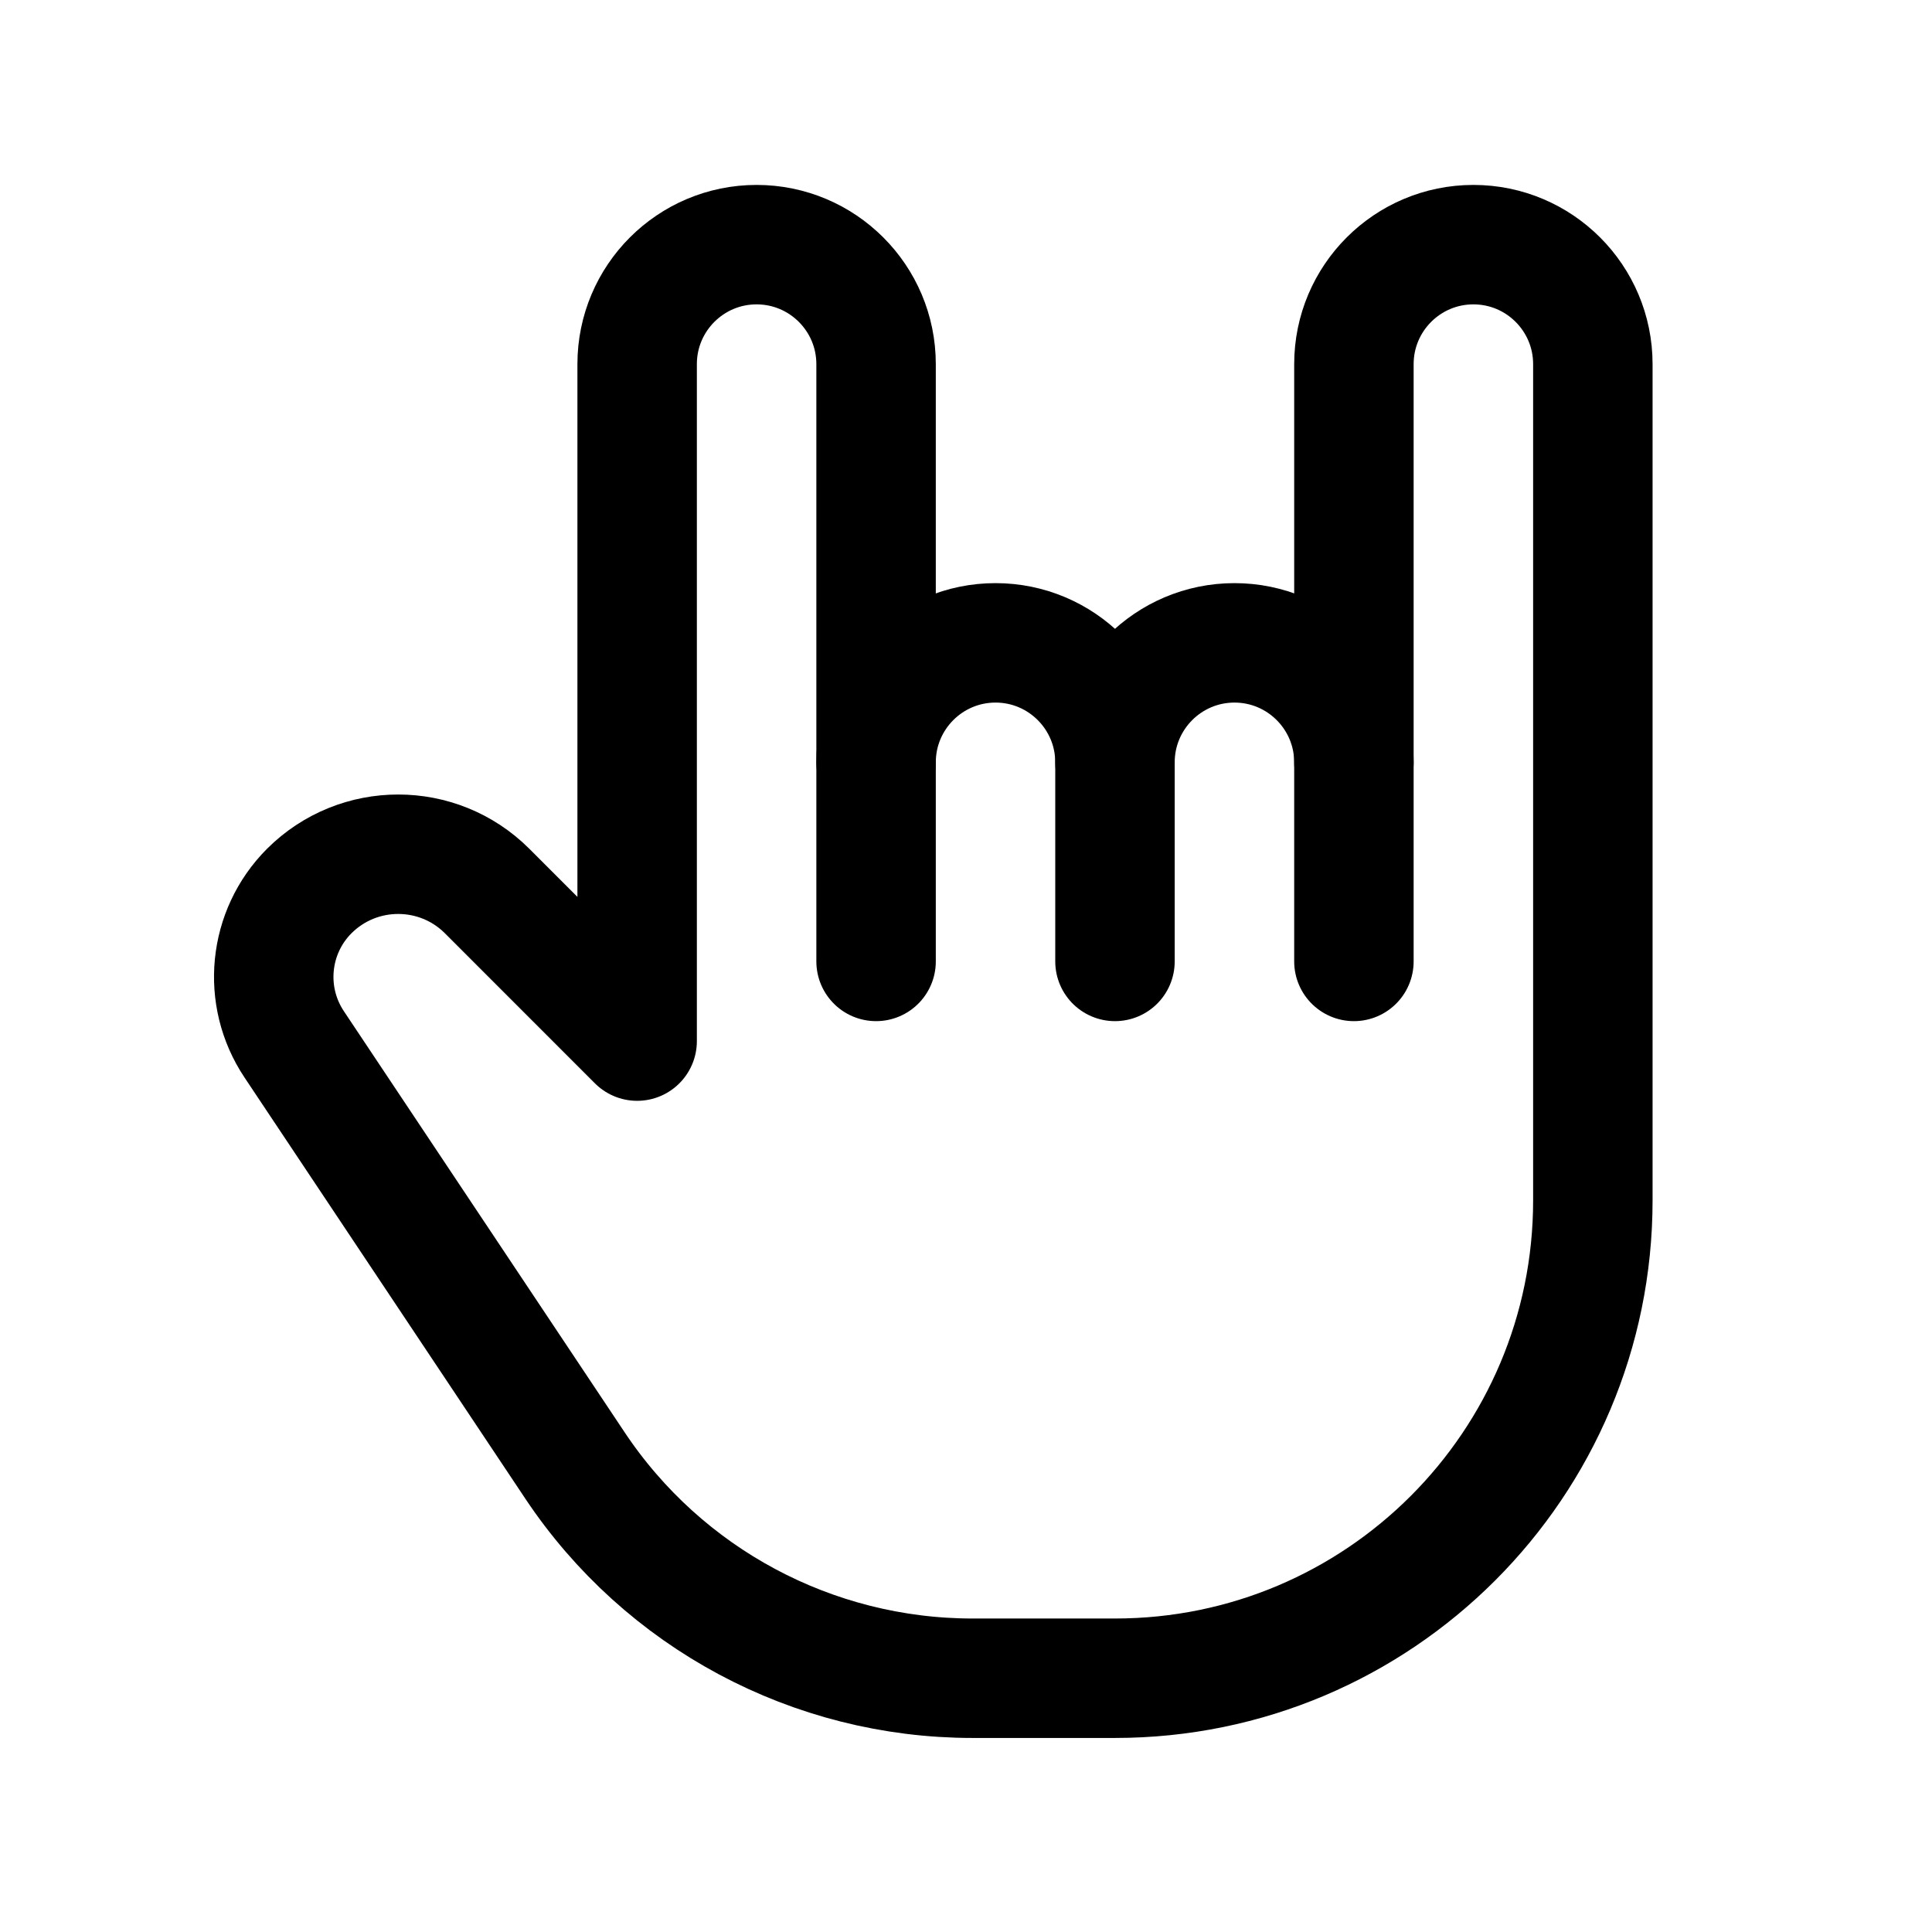 <?xml version="1.0" encoding="UTF-8"?> <svg xmlns="http://www.w3.org/2000/svg" width="46" height="46" viewBox="0 0 46 46" fill="none"><path d="M26.547 22.891V18.151C26.547 16.581 25.273 15.306 23.703 15.306V15.306C22.133 15.306 20.859 16.581 20.859 18.151" stroke="currentColor" stroke-width="2.844" stroke-linecap="round" stroke-linejoin="round"></path><path d="M26.547 18.151C26.547 16.581 27.822 15.306 29.392 15.306V15.306C30.962 15.306 32.236 16.581 32.236 18.151" stroke="currentColor" stroke-width="2.844" stroke-linecap="round" stroke-linejoin="round"></path><path d="M32.236 22.891V10.092V8.67C32.236 7.099 33.511 5.825 35.081 5.825V5.825C36.651 5.825 37.925 7.099 37.925 8.67V11.514V28.58C37.925 34.864 32.832 39.958 26.547 39.958H23.155C19.351 39.958 15.798 38.056 13.689 34.891L7.003 24.863C6.239 23.716 6.39 22.19 7.363 21.215V21.215C8.533 20.047 10.429 20.047 11.598 21.215L15.17 24.788V8.67C15.17 7.099 16.444 5.825 18.014 5.825V5.825C19.584 5.825 20.859 7.099 20.859 8.67V22.891" stroke="currentColor" stroke-width="2.844" stroke-linecap="round" stroke-linejoin="round"></path></svg> 
